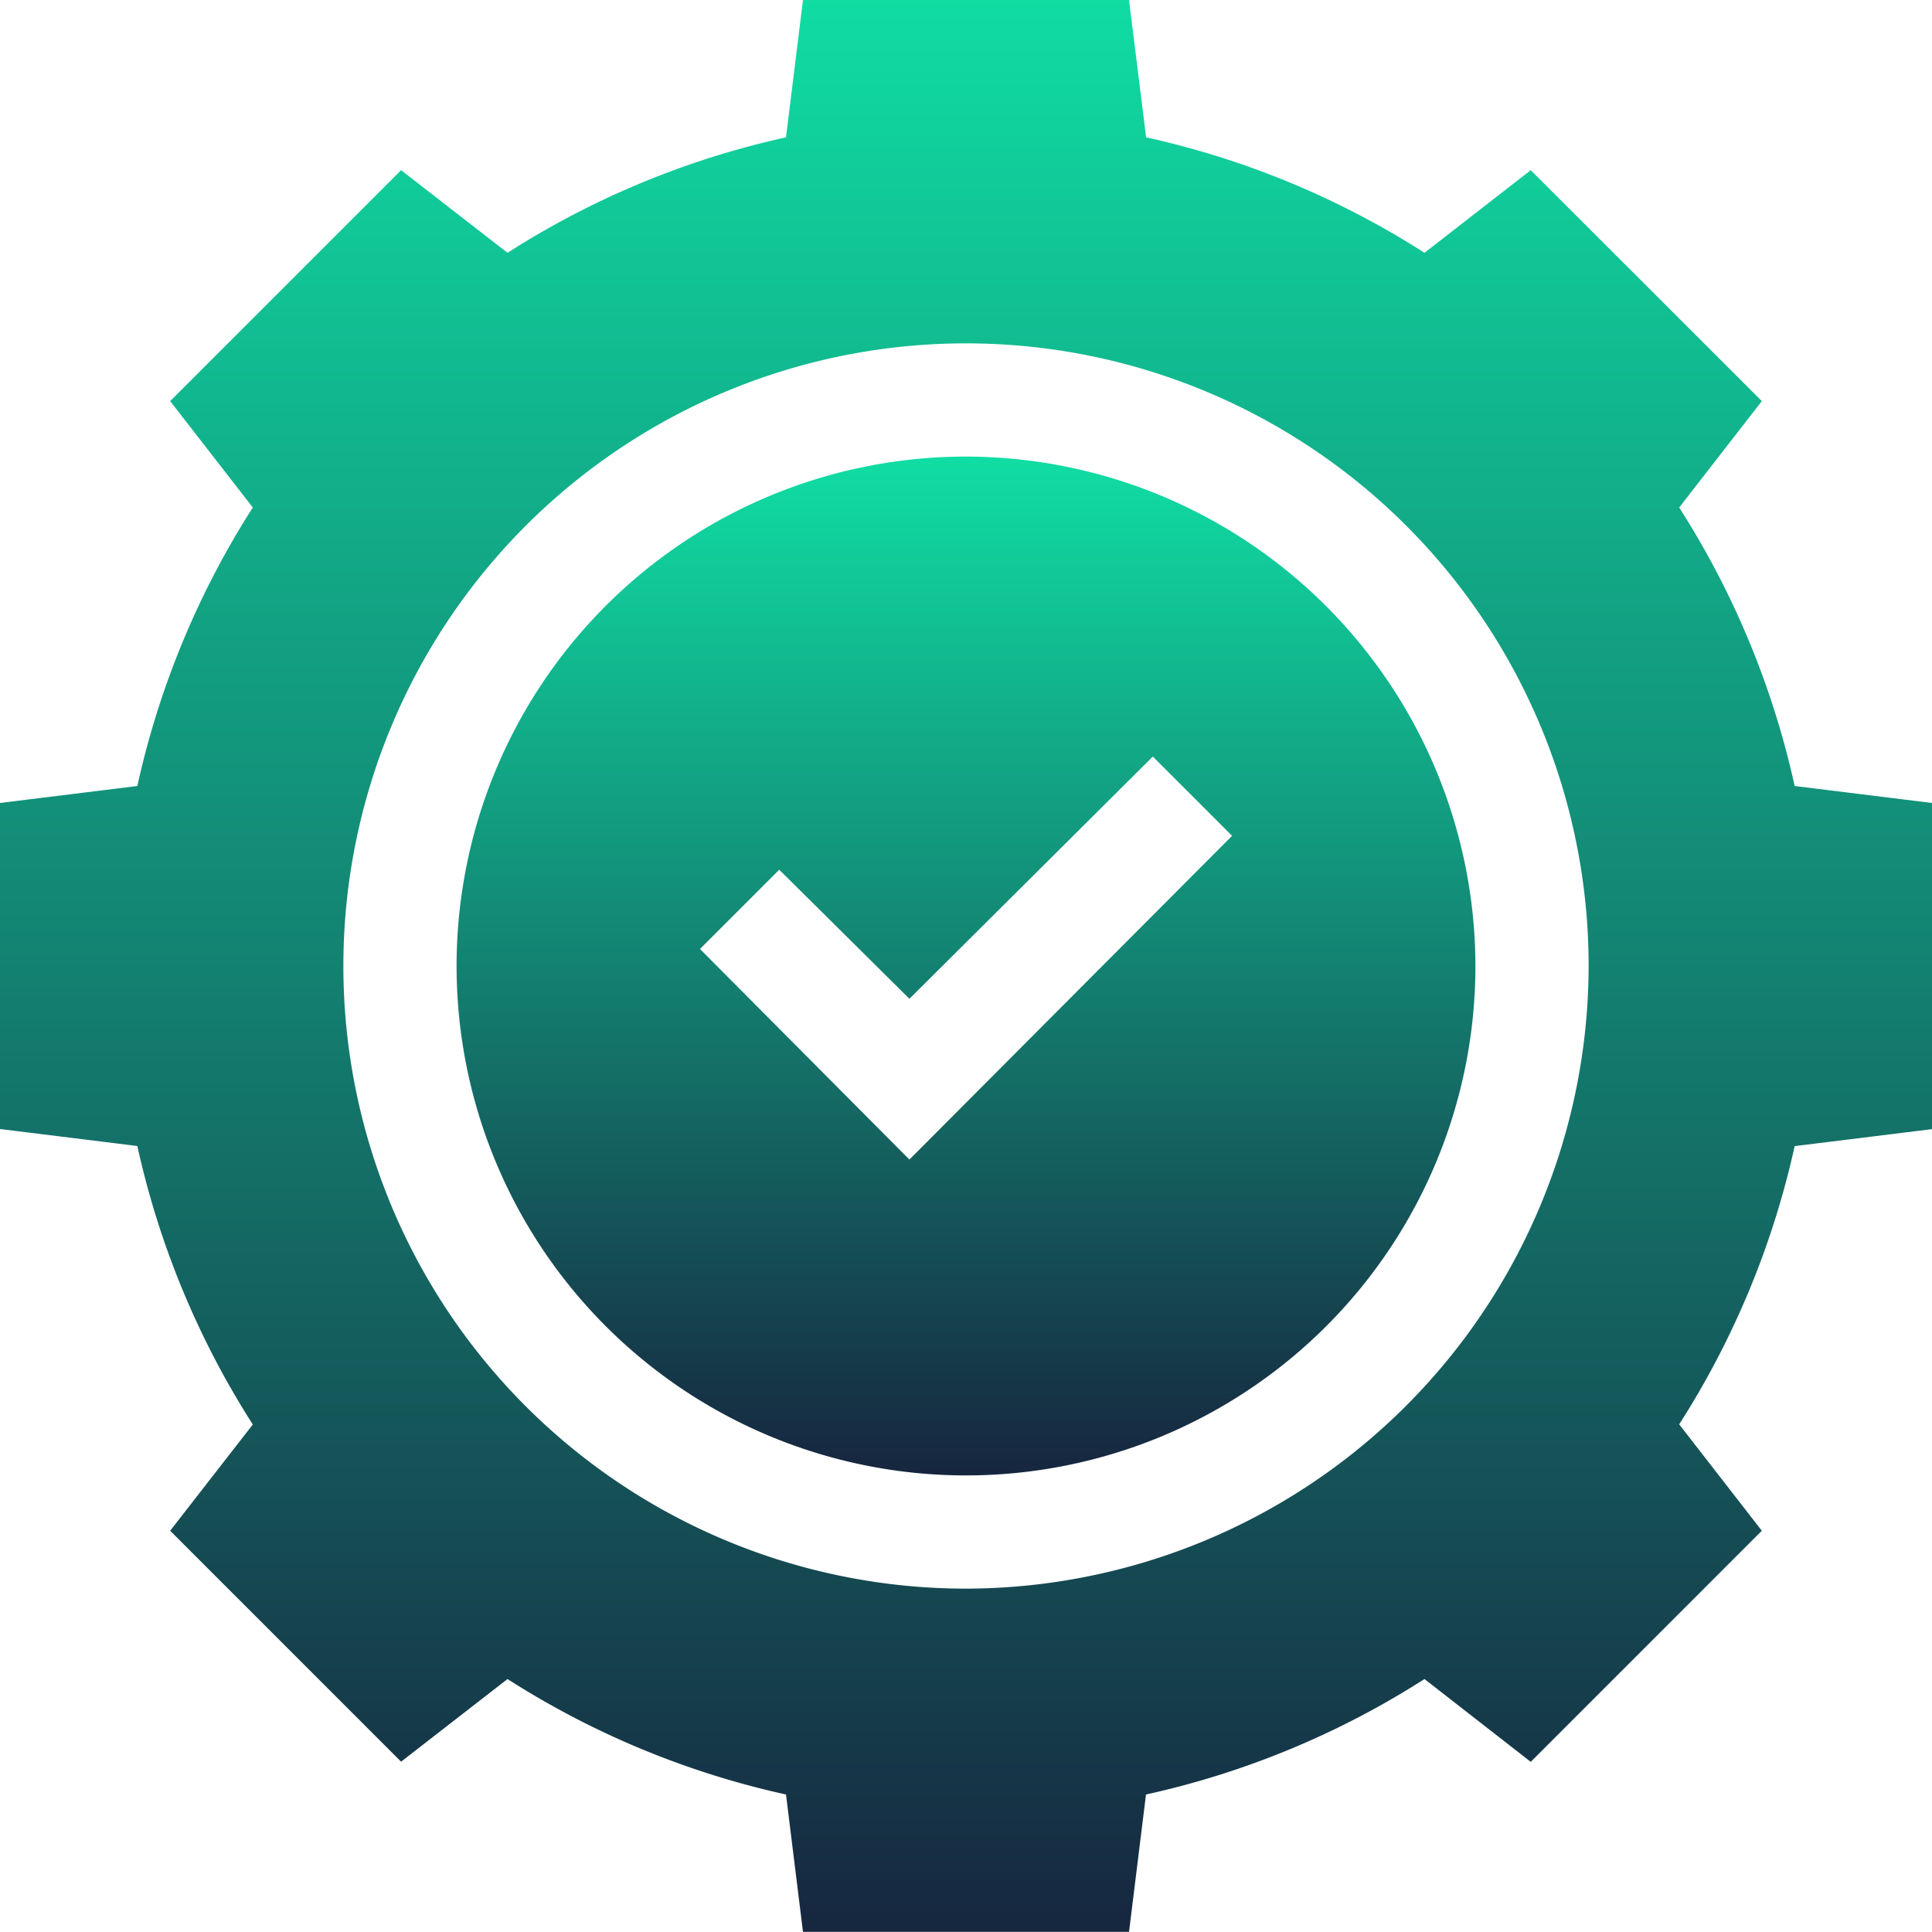 <svg id="Group_4726" data-name="Group 4726" xmlns="http://www.w3.org/2000/svg" xmlns:xlink="http://www.w3.org/1999/xlink" width="49.728" height="49.728" viewBox="0 0 49.728 49.728">
  <defs>
    <linearGradient id="linear-gradient" x1="0.5" x2="0.5" y2="1" gradientUnits="objectBoundingBox">
      <stop offset="0" stop-color="#10dda3"/>
      <stop offset="1" stop-color="#16263f"/>
    </linearGradient>
  </defs>
  <path id="Path_2166" data-name="Path 2166" d="M43.221,13.063l2.127-2.739L39.4,4.38,36.665,6.507A22.116,22.116,0,0,0,29.5,3.535L29.06,0H20.668l-.437,3.535a22.116,22.116,0,0,0-7.168,2.972L10.324,4.38,4.38,10.324l2.127,2.739a22.116,22.116,0,0,0-2.972,7.168L0,20.668V29.06l3.535.437a22.117,22.117,0,0,0,2.972,7.168L4.38,39.4l5.944,5.944,2.739-2.127a22.121,22.121,0,0,0,7.168,2.972l.437,3.535H29.06l.437-3.535a22.12,22.12,0,0,0,7.168-2.972L39.4,45.348,45.348,39.4l-2.127-2.739A22.118,22.118,0,0,0,46.193,29.5l3.535-.437V20.668l-3.535-.437a22.116,22.116,0,0,0-2.972-7.168ZM24.864,40.89A16.026,16.026,0,1,1,40.89,24.864,16.054,16.054,0,0,1,24.864,40.89Z" fill="url(#linear-gradient)"/>
  <path id="Path_2167" data-name="Path 2167" d="M134.112,121a13.112,13.112,0,1,0,13.112,13.112A13.132,13.132,0,0,0,134.112,121Zm-1.457,18.094-5.39-5.42,2.04-2.04,3.351,3.322,6.265-6.235,2.04,2.04Z" transform="translate(-109.248 -109.248)" fill="url(#linear-gradient)"/>
</svg>
